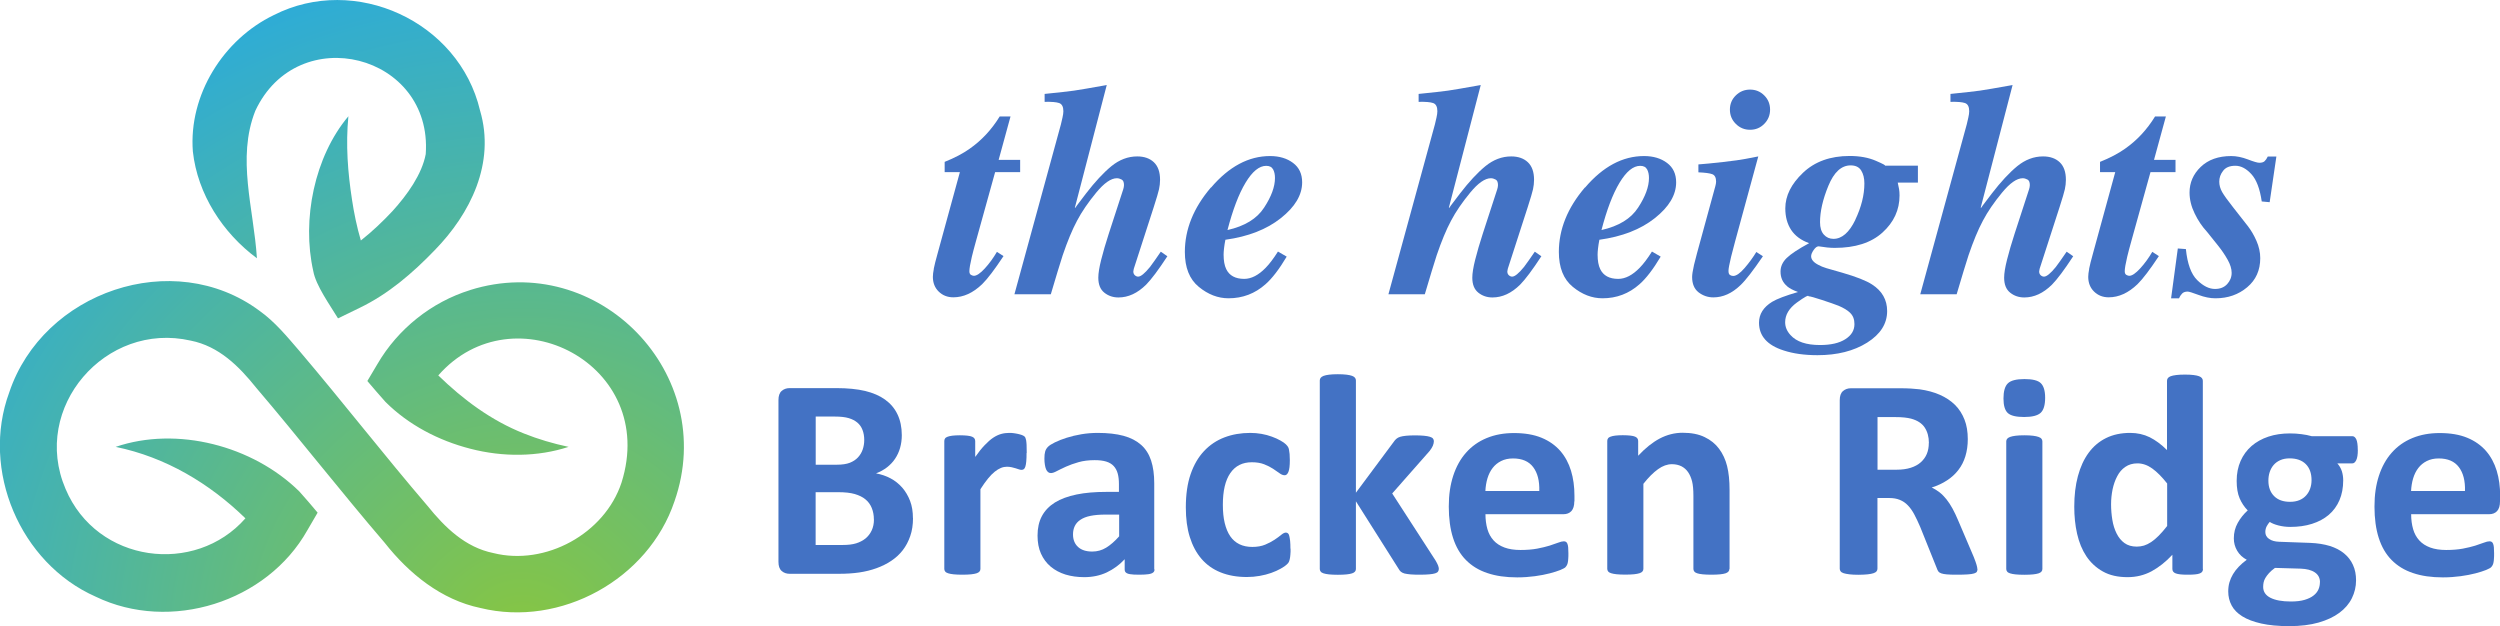 <?xml version="1.0" encoding="UTF-8"?><svg xmlns="http://www.w3.org/2000/svg" xmlns:xlink="http://www.w3.org/1999/xlink" viewBox="0 0 334.83 83.87"><defs><style>.f{fill:url(#e);}.g{fill:url(#d);}.h{fill:#4372c4;}</style><radialGradient id="d" cx="69.94" cy="86.23" fx="69.94" fy="86.23" r="97.88" gradientTransform="matrix(1, 0, 0, 1, 0, 0)" gradientUnits="userSpaceOnUse"><stop offset="0" stop-color="#88c640"/><stop offset="1" stop-color="#27aae2"/></radialGradient><radialGradient id="e" cx="69.94" cy="86.23" fx="69.94" fy="86.23" r="97.88" xlink:href="#d"/></defs><g id="a"/><g id="b"><g id="c"><g><g><path class="h" d="M122.28,69.4c0,.88-.12,1.68-.37,2.4s-.58,1.35-1.01,1.9c-.43,.55-.94,1.02-1.54,1.42-.6,.4-1.25,.72-1.97,.98-.72,.26-1.48,.45-2.3,.57-.81,.12-1.72,.18-2.72,.18h-6.61c-.42,0-.78-.12-1.07-.38-.29-.25-.43-.66-.43-1.22v-21.67c0-.56,.14-.97,.43-1.22,.29-.25,.64-.38,1.07-.38h6.24c1.52,0,2.81,.13,3.87,.38,1.06,.26,1.95,.64,2.67,1.16s1.28,1.17,1.66,1.97c.38,.79,.58,1.73,.58,2.8,0,.6-.08,1.17-.23,1.7-.15,.53-.38,1.02-.67,1.45-.29,.44-.66,.82-1.08,1.15-.43,.33-.92,.6-1.47,.81,.7,.13,1.35,.35,1.95,.67,.6,.32,1.11,.73,1.56,1.24,.44,.51,.79,1.1,1.05,1.78,.26,.68,.38,1.44,.38,2.29Zm-6.53-10.47c0-.5-.08-.95-.23-1.34-.15-.4-.38-.73-.69-.99-.31-.26-.69-.46-1.16-.6-.47-.14-1.09-.21-1.87-.21h-2.55v6.45h2.82c.73,0,1.31-.09,1.75-.26,.43-.17,.8-.41,1.08-.71s.5-.65,.64-1.06,.21-.83,.21-1.28Zm1.29,10.64c0-.58-.1-1.09-.29-1.55-.19-.46-.47-.84-.84-1.14-.37-.31-.85-.54-1.42-.71-.58-.17-1.33-.25-2.25-.25h-3v7.07h3.65c.7,0,1.3-.07,1.78-.22,.48-.15,.9-.37,1.25-.65,.35-.29,.63-.65,.83-1.08s.3-.92,.3-1.47Z"/><path class="h" d="M137.49,60.66c0,.46-.01,.84-.04,1.13-.03,.29-.06,.53-.12,.69-.05,.17-.12,.28-.2,.35-.08,.06-.19,.1-.32,.1-.1,0-.22-.02-.35-.07-.13-.04-.27-.09-.43-.14-.16-.05-.34-.1-.53-.14-.19-.04-.4-.07-.63-.07-.27,0-.54,.05-.81,.16s-.55,.28-.84,.51-.59,.54-.9,.92c-.31,.38-.65,.86-1.01,1.42v10.68c0,.13-.04,.24-.12,.34-.08,.1-.21,.18-.39,.24-.19,.06-.43,.11-.74,.14-.31,.03-.7,.05-1.17,.05s-.86-.02-1.17-.05c-.31-.03-.55-.08-.74-.14-.19-.06-.32-.14-.39-.24-.08-.1-.12-.21-.12-.34v-17.13c0-.13,.03-.24,.1-.34,.06-.1,.18-.18,.35-.24,.17-.06,.38-.11,.64-.14,.26-.03,.59-.05,.99-.05s.75,.02,1.02,.05c.27,.03,.48,.08,.62,.14,.15,.06,.25,.14,.32,.24,.06,.1,.1,.21,.1,.34v2.13c.45-.64,.87-1.17,1.27-1.58,.4-.42,.77-.75,1.13-.99,.36-.24,.72-.41,1.08-.51,.36-.1,.72-.14,1.08-.14,.17,0,.35,0,.54,.03s.39,.05,.6,.1c.2,.04,.38,.1,.54,.15,.15,.06,.27,.12,.34,.18,.07,.06,.12,.13,.15,.21s.06,.18,.09,.32c.03,.13,.04,.34,.06,.6,.01,.27,.02,.63,.02,1.09Z"/><path class="h" d="M154.63,76.26c0,.18-.06,.32-.19,.42s-.33,.18-.61,.22-.68,.07-1.22,.07c-.58,0-1-.02-1.26-.07-.26-.04-.45-.12-.56-.22-.11-.1-.16-.24-.16-.42v-1.36c-.7,.76-1.51,1.34-2.41,1.77-.9,.42-1.91,.63-3.01,.63-.91,0-1.75-.12-2.51-.35-.76-.24-1.42-.59-1.98-1.06-.56-.47-.99-1.05-1.3-1.74-.31-.69-.46-1.5-.46-2.42,0-1,.19-1.87,.58-2.6s.97-1.34,1.75-1.83c.78-.48,1.74-.83,2.89-1.07s2.49-.35,4.01-.35h1.67v-1.04c0-.54-.05-1.01-.16-1.41-.11-.4-.29-.74-.54-1.01s-.58-.47-1-.6-.93-.19-1.55-.19c-.81,0-1.53,.09-2.16,.27s-1.19,.38-1.68,.6c-.49,.22-.89,.42-1.22,.59-.33,.18-.59,.27-.8,.27-.14,0-.27-.04-.38-.13-.11-.09-.2-.22-.27-.38-.07-.17-.12-.37-.16-.62-.04-.24-.06-.51-.06-.81,0-.4,.03-.71,.1-.94,.06-.23,.19-.44,.36-.62,.18-.19,.49-.39,.94-.61,.45-.22,.97-.43,1.58-.62,.6-.19,1.26-.35,1.97-.47,.71-.12,1.44-.18,2.2-.18,1.34,0,2.49,.13,3.45,.39s1.74,.67,2.35,1.21c.61,.54,1.06,1.25,1.34,2.1,.28,.86,.42,1.88,.42,3.05v11.53Zm-4.74-7.34h-1.84c-.78,0-1.45,.06-2,.17s-1,.29-1.34,.52c-.35,.23-.6,.51-.76,.84s-.24,.7-.24,1.12c0,.72,.23,1.28,.68,1.69,.45,.41,1.08,.61,1.89,.61,.68,0,1.3-.17,1.87-.52,.57-.35,1.15-.85,1.74-1.52v-2.92Z"/><path class="h" d="M172.85,73.47c0,.33,0,.61-.03,.84-.02,.22-.04,.41-.08,.57s-.07,.28-.12,.38c-.04,.1-.14,.22-.3,.36-.15,.15-.42,.33-.79,.54s-.79,.4-1.27,.57c-.47,.17-.99,.3-1.55,.4-.56,.1-1.13,.15-1.72,.15-1.32,0-2.49-.21-3.51-.62-1.02-.41-1.87-1.01-2.56-1.81-.69-.8-1.21-1.78-1.57-2.93s-.53-2.47-.53-3.96c0-1.72,.21-3.2,.64-4.45,.43-1.25,1.03-2.28,1.8-3.1,.77-.82,1.68-1.43,2.73-1.83,1.05-.4,2.2-.6,3.46-.6,.51,0,1.01,.04,1.51,.13s.95,.21,1.38,.37c.43,.15,.81,.33,1.15,.52,.34,.19,.58,.36,.72,.5,.14,.14,.24,.26,.3,.36s.1,.22,.13,.38c.03,.15,.06,.34,.08,.57,.02,.22,.03,.5,.03,.82,0,.74-.06,1.26-.19,1.57s-.29,.45-.5,.45c-.22,0-.45-.09-.69-.27-.24-.18-.53-.38-.87-.6s-.73-.42-1.19-.6c-.46-.18-1.01-.27-1.65-.27-1.25,0-2.21,.48-2.88,1.45s-1,2.38-1,4.25c0,.92,.08,1.74,.25,2.44,.17,.7,.41,1.29,.74,1.77s.74,.83,1.23,1.07c.49,.24,1.07,.36,1.72,.36s1.24-.1,1.72-.3c.48-.2,.9-.42,1.26-.66s.66-.46,.9-.66c.24-.2,.45-.3,.61-.3,.12,0,.21,.03,.29,.1,.08,.06,.14,.18,.18,.36s.08,.39,.11,.66,.04,.61,.04,1.04Z"/><path class="h" d="M192.7,76.22c0,.13-.04,.24-.11,.34-.07,.1-.2,.17-.38,.23s-.44,.1-.76,.13c-.32,.03-.74,.05-1.25,.05s-.95-.01-1.28-.04c-.33-.03-.6-.07-.81-.12-.21-.06-.37-.14-.49-.24s-.22-.24-.31-.4l-5.71-9.03v9.07c0,.13-.04,.24-.12,.34-.08,.1-.21,.18-.39,.24-.19,.06-.43,.11-.74,.14-.31,.03-.7,.05-1.17,.05s-.86-.02-1.17-.05c-.31-.03-.55-.08-.74-.14-.19-.06-.32-.14-.39-.24-.08-.1-.12-.21-.12-.34v-25.26c0-.13,.04-.24,.12-.35,.08-.1,.21-.19,.39-.26,.19-.07,.43-.12,.74-.16,.31-.04,.7-.06,1.17-.06s.86,.02,1.17,.06c.31,.04,.55,.09,.74,.16s.32,.16,.39,.26c.08,.1,.12,.22,.12,.35v15.04l5.07-6.82c.1-.15,.22-.29,.35-.4s.3-.21,.51-.27c.21-.06,.47-.11,.79-.14,.31-.03,.71-.05,1.2-.05s.87,.02,1.2,.05c.33,.03,.59,.08,.79,.14,.2,.06,.34,.14,.41,.24,.08,.1,.12,.21,.12,.35,0,.19-.05,.4-.14,.62-.1,.22-.24,.45-.43,.69l-5.01,5.69,5.8,8.97c.15,.26,.27,.48,.34,.66,.07,.19,.11,.36,.11,.51Z"/><path class="h" d="M210.85,67.14c0,.59-.13,1.02-.39,1.31-.26,.28-.62,.42-1.08,.42h-10.43c0,.73,.09,1.39,.26,1.99s.45,1.1,.83,1.52,.87,.73,1.46,.95c.6,.22,1.31,.33,2.14,.33s1.59-.06,2.23-.18c.64-.12,1.19-.26,1.66-.4,.47-.15,.85-.28,1.16-.4,.31-.12,.56-.18,.75-.18,.12,0,.21,.02,.29,.07s.14,.12,.19,.24c.05,.12,.09,.28,.11,.49,.02,.21,.03,.48,.03,.8,0,.28,0,.52-.02,.72-.01,.2-.03,.37-.06,.51-.03,.14-.06,.26-.12,.36-.05,.1-.12,.19-.2,.28s-.31,.21-.68,.37c-.37,.15-.85,.3-1.42,.45-.58,.15-1.24,.28-1.98,.38s-1.54,.16-2.38,.16c-1.52,0-2.86-.19-4-.58-1.15-.38-2.1-.97-2.87-1.75-.77-.78-1.34-1.77-1.72-2.96-.38-1.19-.57-2.59-.57-4.19s.2-2.9,.59-4.12c.4-1.22,.97-2.26,1.73-3.11,.75-.85,1.67-1.5,2.76-1.95s2.3-.67,3.66-.67c1.43,0,2.66,.21,3.68,.63,1.02,.42,1.85,1.01,2.51,1.76,.65,.75,1.13,1.64,1.44,2.66,.31,1.02,.46,2.14,.46,3.34v.77Zm-4.69-1.38c.04-1.36-.23-2.42-.82-3.2-.58-.77-1.48-1.16-2.7-1.16-.61,0-1.15,.12-1.6,.35-.46,.23-.83,.54-1.13,.93s-.53,.85-.69,1.38-.25,1.1-.28,1.7h7.22Z"/><path class="h" d="M231.62,76.2c0,.13-.04,.24-.12,.34-.08,.1-.21,.18-.38,.24-.18,.06-.43,.11-.74,.14-.31,.03-.7,.05-1.16,.05s-.87-.02-1.18-.05c-.31-.03-.56-.08-.74-.14-.18-.06-.31-.14-.38-.24-.08-.1-.12-.21-.12-.34v-9.78c0-.83-.06-1.49-.18-1.96s-.3-.88-.53-1.22c-.23-.34-.53-.6-.89-.79-.37-.18-.79-.28-1.28-.28-.61,0-1.24,.22-1.86,.67-.63,.45-1.28,1.1-1.96,1.96v11.39c0,.13-.04,.24-.12,.34-.08,.1-.21,.18-.39,.24-.19,.06-.43,.11-.74,.14-.31,.03-.7,.05-1.17,.05s-.86-.02-1.17-.05c-.31-.03-.55-.08-.74-.14-.19-.06-.32-.14-.39-.24-.08-.1-.12-.21-.12-.34v-17.13c0-.13,.03-.24,.1-.34,.06-.1,.18-.18,.35-.24,.17-.06,.38-.11,.64-.14,.26-.03,.59-.05,.99-.05s.75,.02,1.02,.05c.27,.03,.48,.08,.62,.14,.15,.06,.25,.14,.32,.24,.06,.1,.1,.21,.1,.34v1.98c.95-1.02,1.91-1.79,2.89-2.31,.98-.51,2-.77,3.06-.77,1.17,0,2.15,.19,2.95,.58,.8,.38,1.45,.91,1.94,1.57s.85,1.43,1.07,2.31,.33,1.95,.33,3.19v10.58Z"/><path class="h" d="M264.85,76.2c0,.14-.03,.26-.08,.36-.05,.1-.17,.18-.37,.24s-.47,.11-.84,.13c-.37,.03-.88,.04-1.52,.04-.54,0-.97-.01-1.29-.04-.32-.03-.57-.07-.76-.14s-.32-.16-.39-.27c-.08-.11-.14-.24-.19-.39l-2.23-5.55c-.27-.63-.53-1.18-.79-1.67-.26-.49-.54-.89-.86-1.22-.31-.33-.67-.57-1.08-.74-.41-.17-.88-.25-1.42-.25h-1.58v9.47c0,.13-.04,.24-.12,.35-.08,.1-.22,.19-.41,.25-.19,.06-.45,.12-.77,.15s-.73,.06-1.23,.06-.89-.02-1.22-.06c-.33-.04-.59-.09-.78-.15-.19-.06-.33-.15-.4-.25-.08-.1-.12-.22-.12-.35v-22.57c0-.56,.14-.97,.43-1.22,.29-.25,.64-.38,1.07-.38h6.43c.65,0,1.19,.01,1.61,.04,.42,.03,.81,.06,1.15,.1,1,.14,1.9,.38,2.7,.73s1.48,.8,2.04,1.35,.98,1.22,1.28,1.98,.44,1.64,.44,2.62c0,.83-.11,1.59-.32,2.28-.21,.69-.52,1.3-.93,1.83-.41,.54-.92,1.01-1.52,1.4-.6,.4-1.29,.72-2.06,.96,.37,.18,.72,.4,1.05,.65,.33,.26,.63,.57,.92,.93,.29,.36,.56,.78,.82,1.25,.26,.47,.5,1,.75,1.58l2.09,4.9c.19,.49,.32,.84,.38,1.07,.06,.22,.1,.4,.1,.53Zm-6.51-16.87c0-.82-.19-1.51-.56-2.07s-.98-.96-1.83-1.19c-.26-.06-.55-.12-.87-.15-.33-.04-.78-.06-1.35-.06h-2.27v7.05h2.57c.72,0,1.34-.09,1.88-.26s.99-.42,1.34-.73,.63-.69,.81-1.12,.27-.92,.27-1.46Z"/><path class="h" d="M273.91,53.27c0,.97-.2,1.65-.6,2.02s-1.13,.56-2.21,.56-1.82-.18-2.2-.54c-.38-.36-.57-1-.57-1.94s.19-1.65,.59-2.03c.39-.38,1.13-.57,2.22-.57s1.81,.18,2.19,.55c.38,.37,.58,1.01,.58,1.95Zm-.37,22.94c0,.13-.04,.24-.12,.34-.08,.1-.21,.18-.39,.24-.19,.06-.43,.11-.74,.14-.31,.03-.7,.05-1.17,.05s-.86-.02-1.17-.05c-.31-.03-.55-.08-.74-.14-.19-.06-.32-.14-.39-.24-.08-.1-.12-.21-.12-.34v-17.1c0-.13,.04-.24,.12-.34,.08-.1,.21-.18,.39-.25,.19-.07,.43-.12,.74-.16s.7-.06,1.17-.06,.86,.02,1.17,.06c.31,.04,.55,.09,.74,.16s.32,.15,.39,.25c.08,.1,.12,.21,.12,.34v17.1Z"/><path class="h" d="M295.05,76.2c0,.14-.03,.26-.1,.36-.06,.1-.17,.18-.33,.24-.15,.06-.36,.11-.62,.13-.26,.03-.59,.04-.97,.04-.41,0-.74-.01-1-.04-.26-.03-.46-.07-.62-.13-.16-.06-.28-.14-.35-.24-.07-.1-.11-.21-.11-.36v-1.9c-.88,.95-1.81,1.68-2.78,2.21-.97,.52-2.04,.79-3.22,.79-1.31,0-2.41-.25-3.31-.76-.9-.5-1.64-1.19-2.21-2.04-.57-.86-.98-1.86-1.24-3.01-.26-1.15-.38-2.35-.38-3.62,0-1.52,.16-2.89,.49-4.11,.33-1.22,.8-2.25,1.43-3.11,.63-.86,1.41-1.52,2.34-1.98s2.01-.69,3.23-.69c.96,0,1.83,.2,2.61,.58,.78,.39,1.56,.96,2.32,1.72v-9.28c0-.13,.04-.24,.11-.35,.07-.1,.2-.19,.38-.26s.43-.12,.74-.16c.31-.04,.7-.06,1.17-.06s.86,.02,1.17,.06c.31,.04,.55,.09,.73,.16,.18,.07,.31,.16,.38,.26,.08,.1,.12,.22,.12,.35v25.2Zm-4.8-11.45c-.69-.87-1.35-1.54-1.99-2s-1.3-.69-1.99-.69c-.63,0-1.17,.16-1.62,.47-.46,.31-.82,.73-1.09,1.26-.28,.52-.48,1.11-.62,1.76-.13,.65-.2,1.31-.2,1.99,0,.72,.06,1.42,.17,2.09s.3,1.28,.57,1.82,.61,.96,1.05,1.28,.99,.48,1.65,.48c.33,0,.66-.05,.97-.14,.31-.1,.63-.25,.96-.47,.33-.22,.66-.5,1.01-.85s.72-.78,1.13-1.3v-5.69Z"/><path class="h" d="M315.79,60.26c0,.62-.07,1.07-.21,1.36-.14,.29-.31,.44-.52,.44h-2.02c.28,.31,.48,.66,.61,1.05,.12,.39,.18,.8,.18,1.22,0,1-.17,1.89-.5,2.66-.33,.77-.81,1.43-1.43,1.96s-1.37,.93-2.25,1.21-1.85,.41-2.93,.41c-.55,0-1.08-.07-1.58-.2-.5-.13-.88-.29-1.15-.47-.15,.17-.29,.36-.41,.59-.12,.23-.18,.49-.18,.77,0,.37,.16,.68,.49,.91,.33,.24,.79,.37,1.37,.39l4.17,.15c.97,.04,1.84,.18,2.6,.41,.76,.24,1.4,.57,1.92,1,.52,.43,.92,.94,1.19,1.55,.28,.6,.41,1.29,.41,2.06,0,.84-.19,1.64-.56,2.39-.37,.75-.93,1.4-1.67,1.95-.74,.55-1.67,.99-2.79,1.31-1.12,.32-2.43,.48-3.93,.48s-2.71-.12-3.74-.35c-1.03-.23-1.88-.55-2.54-.96-.66-.41-1.14-.9-1.44-1.47-.3-.57-.45-1.19-.45-1.87,0-.42,.05-.83,.16-1.21,.11-.38,.27-.75,.48-1.1,.21-.35,.47-.69,.78-1.01,.31-.32,.66-.63,1.06-.92-.55-.29-.98-.69-1.28-1.2s-.45-1.06-.45-1.66c0-.76,.17-1.44,.52-2.07s.79-1.18,1.34-1.68c-.45-.45-.81-.99-1.08-1.61-.27-.63-.4-1.41-.4-2.34,0-1,.18-1.89,.53-2.68,.35-.79,.84-1.45,1.47-2,.63-.54,1.38-.96,2.25-1.25,.87-.29,1.83-.43,2.88-.43,.54,0,1.05,.03,1.55,.1,.49,.06,.95,.15,1.37,.27h5.44c.22,0,.39,.14,.53,.42,.13,.28,.2,.76,.2,1.42Zm-5.07,17.73c0-.58-.23-1.02-.69-1.33-.46-.31-1.09-.47-1.9-.5l-3.44-.1c-.33,.24-.6,.48-.8,.7-.2,.22-.36,.44-.48,.64-.12,.21-.2,.4-.24,.6s-.06,.39-.06,.6c0,.64,.32,1.13,.97,1.46s1.56,.5,2.74,.5c.73,0,1.34-.07,1.84-.22,.5-.15,.9-.34,1.21-.59,.31-.24,.52-.52,.65-.82s.19-.62,.19-.95Zm-1.13-13.68c0-.92-.26-1.64-.77-2.15s-1.24-.77-2.17-.77c-.47,0-.89,.08-1.25,.24-.36,.16-.66,.38-.89,.65-.24,.28-.41,.6-.53,.96s-.17,.75-.17,1.14c0,.87,.26,1.56,.77,2.07,.51,.51,1.22,.76,2.13,.76,.49,0,.91-.08,1.27-.23,.36-.15,.66-.37,.89-.63,.24-.27,.42-.58,.54-.93,.12-.35,.18-.72,.18-1.1Z"/><path class="h" d="M334.83,67.14c0,.59-.13,1.02-.39,1.31-.26,.28-.62,.42-1.08,.42h-10.43c0,.73,.09,1.39,.26,1.99s.45,1.1,.83,1.52,.87,.73,1.46,.95c.6,.22,1.31,.33,2.14,.33s1.59-.06,2.23-.18c.64-.12,1.19-.26,1.66-.4,.47-.15,.85-.28,1.16-.4,.31-.12,.56-.18,.75-.18,.12,0,.21,.02,.29,.07s.14,.12,.19,.24c.05,.12,.09,.28,.11,.49,.02,.21,.03,.48,.03,.8,0,.28,0,.52-.02,.72-.01,.2-.03,.37-.06,.51-.03,.14-.06,.26-.12,.36-.05,.1-.12,.19-.2,.28s-.31,.21-.68,.37c-.37,.15-.85,.3-1.42,.45-.58,.15-1.24,.28-1.98,.38s-1.54,.16-2.38,.16c-1.52,0-2.86-.19-4-.58-1.15-.38-2.1-.97-2.87-1.75-.77-.78-1.34-1.77-1.72-2.96-.38-1.19-.57-2.59-.57-4.19s.2-2.9,.59-4.12c.4-1.22,.97-2.26,1.73-3.11,.75-.85,1.67-1.5,2.76-1.95s2.3-.67,3.66-.67c1.43,0,2.66,.21,3.68,.63,1.02,.42,1.85,1.01,2.51,1.76,.65,.75,1.13,1.64,1.44,2.66,.31,1.02,.46,2.14,.46,3.34v.77Zm-4.69-1.38c.04-1.36-.23-2.42-.82-3.2-.58-.77-1.48-1.16-2.7-1.16-.61,0-1.15,.12-1.6,.35-.46,.23-.83,.54-1.13,.93s-.53,.85-.69,1.38-.25,1.1-.28,1.7h7.22Z"/></g><g><path class="h" d="M125.06,36c.08-.44,.26-1.13,.52-2.07l2.98-10.88h-2.04v-1.37c1.33-.53,2.45-1.12,3.35-1.76,1.6-1.12,2.94-2.56,4.02-4.32h1.45l-1.59,5.81h2.88v1.64h-3.35l-2.58,9.29c-.23,.82-.41,1.51-.54,2.05-.22,.94-.33,1.58-.33,1.94,0,.25,.08,.41,.22,.49,.15,.08,.28,.12,.38,.12,.38,0,.86-.33,1.46-.98s1.14-1.4,1.63-2.23l.88,.57c-1.19,1.8-2.14,3.05-2.86,3.76-1.22,1.17-2.5,1.76-3.86,1.76-.78,0-1.44-.26-1.96-.77-.52-.51-.78-1.17-.78-1.97,0-.27,.04-.63,.13-1.08Z"/><path class="h" d="M135.87,39.39l6.22-22.73c.07-.25,.14-.55,.21-.9,.08-.35,.12-.64,.12-.86,0-.6-.19-.97-.57-1.1-.38-.13-1.02-.18-1.94-.16v-1.06c1.93-.2,3.24-.34,3.93-.44,.69-.1,2.16-.35,4.39-.75l-4.27,16.42,.09,.04c-.13,.13-.06,.01,.2-.35,.27-.37,.67-.89,1.2-1.58,1.2-1.56,2.33-2.78,3.4-3.66,1.07-.87,2.22-1.31,3.46-1.31,.93,0,1.68,.26,2.23,.78,.55,.52,.83,1.3,.83,2.35,0,.43-.05,.85-.14,1.27-.09,.42-.33,1.21-.7,2.37l-2.68,8.29c-.04,.17-.06,.29-.06,.35,0,.21,.07,.38,.2,.5,.13,.12,.28,.19,.45,.19,.35,0,.88-.43,1.58-1.29,.35-.46,.83-1.14,1.45-2.05l.88,.61c-1.2,1.84-2.15,3.1-2.84,3.8-1.16,1.15-2.4,1.72-3.71,1.72-.72,0-1.35-.21-1.89-.64s-.81-1.09-.81-2.01c0-.59,.13-1.39,.39-2.42,.26-1.02,.59-2.17,1-3.43l1.95-5.99c.03-.09,.05-.19,.07-.28s.03-.19,.03-.28c0-.38-.1-.63-.31-.74s-.42-.18-.64-.18c-.79,0-1.72,.65-2.78,1.94-1.06,1.29-1.92,2.54-2.55,3.74-.65,1.21-1.29,2.76-1.93,4.64-.35,1.08-.88,2.82-1.59,5.22h-4.87Z"/><path class="h" d="M162.2,25.12c2.4-2.81,5.03-4.22,7.9-4.22,1.24,0,2.27,.31,3.08,.92,.82,.61,1.22,1.48,1.22,2.6,0,1.69-.95,3.29-2.86,4.8-1.9,1.51-4.38,2.47-7.42,2.89-.08,.4-.14,.78-.18,1.13-.04,.35-.06,.64-.06,.86,0,.82,.12,1.47,.35,1.94,.42,.87,1.22,1.31,2.41,1.31,.96,0,1.92-.5,2.88-1.49,.51-.52,1.06-1.25,1.64-2.17l1.17,.68c-1,1.68-1.95,2.92-2.84,3.7-1.41,1.25-3.06,1.88-4.95,1.88-1.41,0-2.74-.51-3.98-1.53-1.25-1.02-1.87-2.58-1.87-4.68,0-3.02,1.16-5.9,3.48-8.62Zm8.31-2.43c-.17-.32-.48-.48-.92-.48-.94,0-1.86,.75-2.77,2.26-.91,1.51-1.71,3.62-2.42,6.34,2.31-.52,3.95-1.52,4.91-3.01,.97-1.48,1.45-2.8,1.45-3.96,0-.46-.08-.84-.25-1.16Z"/><path class="h" d="M185.96,39.39l6.22-22.73c.07-.25,.14-.55,.21-.9,.08-.35,.12-.64,.12-.86,0-.6-.19-.97-.57-1.1-.38-.13-1.02-.18-1.94-.16v-1.06c1.93-.2,3.24-.34,3.93-.44,.69-.1,2.16-.35,4.39-.75l-4.27,16.42,.09,.04c-.13,.13-.06,.01,.2-.35,.27-.37,.67-.89,1.2-1.58,1.2-1.56,2.33-2.78,3.4-3.66,1.07-.87,2.22-1.31,3.46-1.31,.93,0,1.68,.26,2.23,.78,.55,.52,.83,1.3,.83,2.35,0,.43-.05,.85-.14,1.27-.09,.42-.33,1.21-.7,2.37l-2.68,8.29c-.04,.17-.06,.29-.06,.35,0,.21,.07,.38,.2,.5,.13,.12,.28,.19,.45,.19,.35,0,.88-.43,1.58-1.29,.35-.46,.83-1.14,1.45-2.05l.88,.61c-1.2,1.84-2.15,3.1-2.84,3.8-1.16,1.15-2.4,1.72-3.71,1.72-.72,0-1.35-.21-1.89-.64s-.81-1.09-.81-2.01c0-.59,.13-1.39,.39-2.42,.26-1.02,.59-2.17,1-3.43l1.95-5.99c.03-.09,.05-.19,.07-.28s.03-.19,.03-.28c0-.38-.1-.63-.31-.74s-.42-.18-.64-.18c-.79,0-1.72,.65-2.78,1.94-1.06,1.29-1.92,2.54-2.55,3.74-.65,1.21-1.29,2.76-1.93,4.64-.35,1.08-.88,2.82-1.59,5.22h-4.87Z"/><path class="h" d="M212.29,25.12c2.4-2.81,5.03-4.22,7.9-4.22,1.24,0,2.27,.31,3.08,.92,.82,.61,1.22,1.48,1.22,2.6,0,1.69-.95,3.29-2.86,4.8-1.9,1.51-4.38,2.47-7.42,2.89-.08,.4-.14,.78-.18,1.13-.04,.35-.06,.64-.06,.86,0,.82,.12,1.47,.35,1.94,.42,.87,1.22,1.31,2.41,1.31,.96,0,1.92-.5,2.88-1.49,.51-.52,1.06-1.25,1.64-2.17l1.17,.68c-1,1.68-1.95,2.92-2.84,3.7-1.41,1.25-3.06,1.88-4.95,1.88-1.41,0-2.74-.51-3.98-1.53-1.25-1.02-1.87-2.58-1.87-4.68,0-3.02,1.16-5.9,3.48-8.62Zm8.31-2.43c-.17-.32-.48-.48-.92-.48-.94,0-1.86,.75-2.77,2.26-.91,1.51-1.71,3.62-2.42,6.34,2.31-.52,3.95-1.52,4.91-3.01,.97-1.48,1.45-2.8,1.45-3.96,0-.46-.08-.84-.25-1.16Z"/><path class="h" d="M226.87,35.53c.09-.4,.23-.94,.41-1.6l2.46-9c.03-.1,.05-.21,.07-.31s.03-.2,.03-.29c0-.54-.17-.87-.51-1-.34-.13-.96-.21-1.86-.25v-1.06c.75-.05,1.84-.16,3.27-.32s2.44-.3,3.04-.42l1.71-.33-3.11,11.41c-.26,.98-.44,1.66-.53,2.03-.23,.97-.35,1.59-.35,1.88s.06,.47,.2,.56c.13,.08,.27,.13,.43,.13,.41,0,.91-.35,1.51-1.04s1.13-1.42,1.59-2.17l.88,.57c-1.31,1.92-2.3,3.21-3,3.87-1.14,1.1-2.35,1.64-3.64,1.64-.73,0-1.39-.23-1.97-.67-.58-.45-.87-1.14-.87-2.06,0-.33,.08-.84,.24-1.55Zm9.42-22.75c.52,.52,.78,1.15,.78,1.9s-.26,1.38-.78,1.91c-.52,.53-1.15,.79-1.9,.79s-1.38-.26-1.91-.79-.79-1.16-.79-1.91,.26-1.38,.79-1.9,1.16-.78,1.91-.78,1.38,.26,1.9,.78Z"/><path class="h" d="M239.37,38.35c-.6-.5-.9-1.15-.9-1.98,0-.67,.27-1.27,.82-1.81,.55-.54,1.55-1.2,3.01-1.99-1.08-.39-1.88-.98-2.41-1.78-.52-.8-.78-1.75-.78-2.88,0-1.68,.79-3.27,2.37-4.77s3.66-2.25,6.24-2.25c1.34,0,2.52,.21,3.53,.65s1.4,.65,1.16,.65h4.46v2.27h-2.7c.08,.34,.14,.63,.18,.88,.04,.25,.06,.53,.06,.84,0,1.93-.76,3.58-2.28,4.96s-3.66,2.06-6.41,2.06c-.6,0-1.32-.07-2.15-.21-.21,0-.43,.16-.66,.49-.23,.33-.34,.61-.34,.84,0,.43,.32,.82,.96,1.15,.3,.17,.67,.32,1.1,.45l2.13,.61c1.86,.54,3.19,1.06,3.97,1.57,1.34,.86,2.02,2.05,2.02,3.56,0,1.7-.89,3.1-2.68,4.23-1.79,1.12-4,1.68-6.65,1.68-1.74,0-3.24-.21-4.52-.63-2.2-.7-3.31-1.94-3.31-3.72,0-1.15,.59-2.08,1.76-2.8,.65-.39,1.81-.83,3.46-1.31-.65-.24-1.13-.49-1.45-.76Zm8.44,3.56c-.38-.37-.91-.68-1.57-.96-.46-.18-1.19-.44-2.2-.77-1.01-.33-1.61-.5-1.81-.5,0-.2-.52,.08-1.57,.84-1.04,.76-1.57,1.64-1.57,2.64,0,.63,.24,1.2,.72,1.72,.8,.89,2.11,1.33,3.95,1.33,1.45,0,2.58-.26,3.39-.78,.82-.52,1.22-1.19,1.22-2.02,0-.64-.19-1.14-.58-1.51Zm.67-12.47c.81-1.7,1.22-3.32,1.22-4.87,0-.7-.14-1.28-.43-1.74-.29-.46-.76-.68-1.41-.68-1.24,0-2.23,.91-2.98,2.73s-1.12,3.45-1.12,4.88c0,.73,.17,1.28,.51,1.66,.34,.38,.77,.57,1.29,.57,1.13,0,2.11-.85,2.93-2.55Z"/><path class="h" d="M257.19,39.39l6.22-22.73c.07-.25,.14-.55,.21-.9,.08-.35,.12-.64,.12-.86,0-.6-.19-.97-.57-1.1-.38-.13-1.02-.18-1.94-.16v-1.06c1.93-.2,3.24-.34,3.93-.44,.69-.1,2.16-.35,4.39-.75l-4.27,16.42,.09,.04c-.13,.13-.06,.01,.2-.35,.27-.37,.67-.89,1.2-1.58,1.2-1.56,2.33-2.78,3.4-3.66,1.07-.87,2.22-1.31,3.46-1.31,.93,0,1.68,.26,2.23,.78,.55,.52,.83,1.3,.83,2.35,0,.43-.05,.85-.14,1.27-.09,.42-.33,1.21-.7,2.37l-2.68,8.29c-.04,.17-.06,.29-.06,.35,0,.21,.07,.38,.2,.5,.13,.12,.28,.19,.45,.19,.35,0,.88-.43,1.58-1.29,.35-.46,.83-1.14,1.45-2.05l.88,.61c-1.2,1.84-2.15,3.1-2.84,3.8-1.16,1.15-2.4,1.72-3.71,1.72-.72,0-1.35-.21-1.89-.64s-.81-1.09-.81-2.01c0-.59,.13-1.39,.39-2.42,.26-1.02,.59-2.17,1-3.43l1.95-5.99c.03-.09,.05-.19,.07-.28s.03-.19,.03-.28c0-.38-.1-.63-.31-.74s-.42-.18-.64-.18c-.79,0-1.72,.65-2.78,1.94-1.06,1.29-1.92,2.54-2.55,3.74-.65,1.21-1.29,2.76-1.93,4.64-.35,1.08-.88,2.82-1.59,5.22h-4.87Z"/><path class="h" d="M279.8,36c.08-.44,.26-1.13,.52-2.07l2.98-10.88h-2.04v-1.37c1.33-.53,2.45-1.12,3.35-1.76,1.6-1.12,2.94-2.56,4.02-4.32h1.45l-1.59,5.81h2.88v1.64h-3.35l-2.58,9.29c-.23,.82-.41,1.51-.54,2.05-.22,.94-.33,1.58-.33,1.94,0,.25,.08,.41,.22,.49,.15,.08,.28,.12,.38,.12,.38,0,.86-.33,1.46-.98s1.14-1.4,1.63-2.23l.88,.57c-1.19,1.8-2.14,3.05-2.86,3.76-1.22,1.17-2.5,1.76-3.86,1.76-.78,0-1.44-.26-1.96-.77-.52-.51-.78-1.17-.78-1.97,0-.27,.04-.63,.13-1.08Z"/><path class="h" d="M291.7,33.28l1.06,.08c.2,1.97,.7,3.35,1.51,4.15s1.6,1.19,2.39,1.19c.68,0,1.22-.21,1.62-.64,.4-.43,.61-.94,.61-1.52,0-.53-.18-1.12-.54-1.76-.36-.64-.78-1.26-1.26-1.86l-1.49-1.86c-.65-.7-1.21-1.52-1.66-2.46-.46-.94-.69-1.88-.69-2.81,0-1.33,.5-2.48,1.5-3.44s2.36-1.45,4.08-1.45c.7,0,1.44,.15,2.23,.45,.78,.3,1.29,.45,1.54,.45,.31,0,.55-.07,.7-.21s.3-.35,.43-.63h1.15l-.9,6.12-1.06-.1c-.25-1.7-.71-2.92-1.39-3.66s-1.39-1.12-2.14-1.12-1.3,.22-1.64,.67c-.35,.44-.52,.93-.52,1.46,0,.47,.13,.93,.38,1.38,.26,.45,.75,1.14,1.48,2.06l1.96,2.5c.43,.55,.82,1.21,1.16,1.98s.51,1.55,.51,2.32c0,1.62-.58,2.92-1.75,3.9-1.16,.98-2.58,1.48-4.25,1.48-.71,0-1.46-.15-2.26-.45s-1.29-.45-1.46-.45c-.33,0-.58,.09-.75,.27s-.31,.39-.41,.63h-1.06l.9-6.67Z"/></g><g><path class="g" d="M62.97,38.85c-5.19,1.61-9.68,5.21-12.41,9.89l-1.36,2.29c.45,.55,1.99,2.31,2.42,2.79,3.09,3.09,7.14,5.19,11.34,6.27,4.43,1.16,9.09,1.1,13.19-.24-2.11-.45-4.1-1.04-5.97-1.79-4.4-1.74-8.14-4.54-11.48-7.78,10.05-11.46,29.54-1.46,24.54,14.36-2.26,6.85-10.19,11.18-17.17,9.43-3.77-.77-6.49-3.44-8.82-6.33-5.81-6.78-11.32-13.88-17.15-20.74-1.64-1.9-3.28-3.91-5.35-5.38-11.56-8.57-29-2.53-33.51,10.93-3.84,10.39,1.44,22.88,11.57,27.36,9.98,4.82,22.94,.75,28.36-8.9l1.37-2.35c-.45-.56-2.01-2.36-2.45-2.84-6.24-6.14-16.4-8.77-24.6-5.97,6.71,1.38,12.57,4.89,17.38,9.57-6.72,7.66-19.89,6.03-24.09-3.94-4.67-10.89,5.36-22.47,16.77-19.86,3.77,.75,6.46,3.43,8.77,6.32,2.86,3.35,5.69,6.83,8.53,10.31,2.85,3.48,5.69,6.97,8.67,10.44,3.25,4.13,7.58,7.65,12.83,8.74,10.74,2.63,22.48-3.84,25.99-14.3,5.95-17.03-10.19-33.69-27.39-28.28Z"/><path class="f" d="M34.41,34.59c-.43-6.69-2.73-13.36-.22-19.74,5.69-12.2,23.78-7.61,22.83,5.79-.51,2.71-2.48,5.46-4.45,7.63-1.3,1.39-2.72,2.74-4.24,3.94-.54-1.81-.94-3.82-1.18-5.43-.57-3.7-.86-7.38-.49-11.21-4.55,5.41-6.26,13.84-4.7,20.75,.34,1.91,2.22,4.52,3.31,6.32l2.9-1.41c3.86-1.86,7.1-4.66,10.05-7.72,4.77-4.88,8.16-11.67,6.07-18.72C61.48,2.87,47.55-3.52,36.67,2.02c-6.77,3.26-11.42,10.71-10.84,18.27,.63,5.72,4.01,10.92,8.58,14.3Z"/></g></g></g></g></svg>